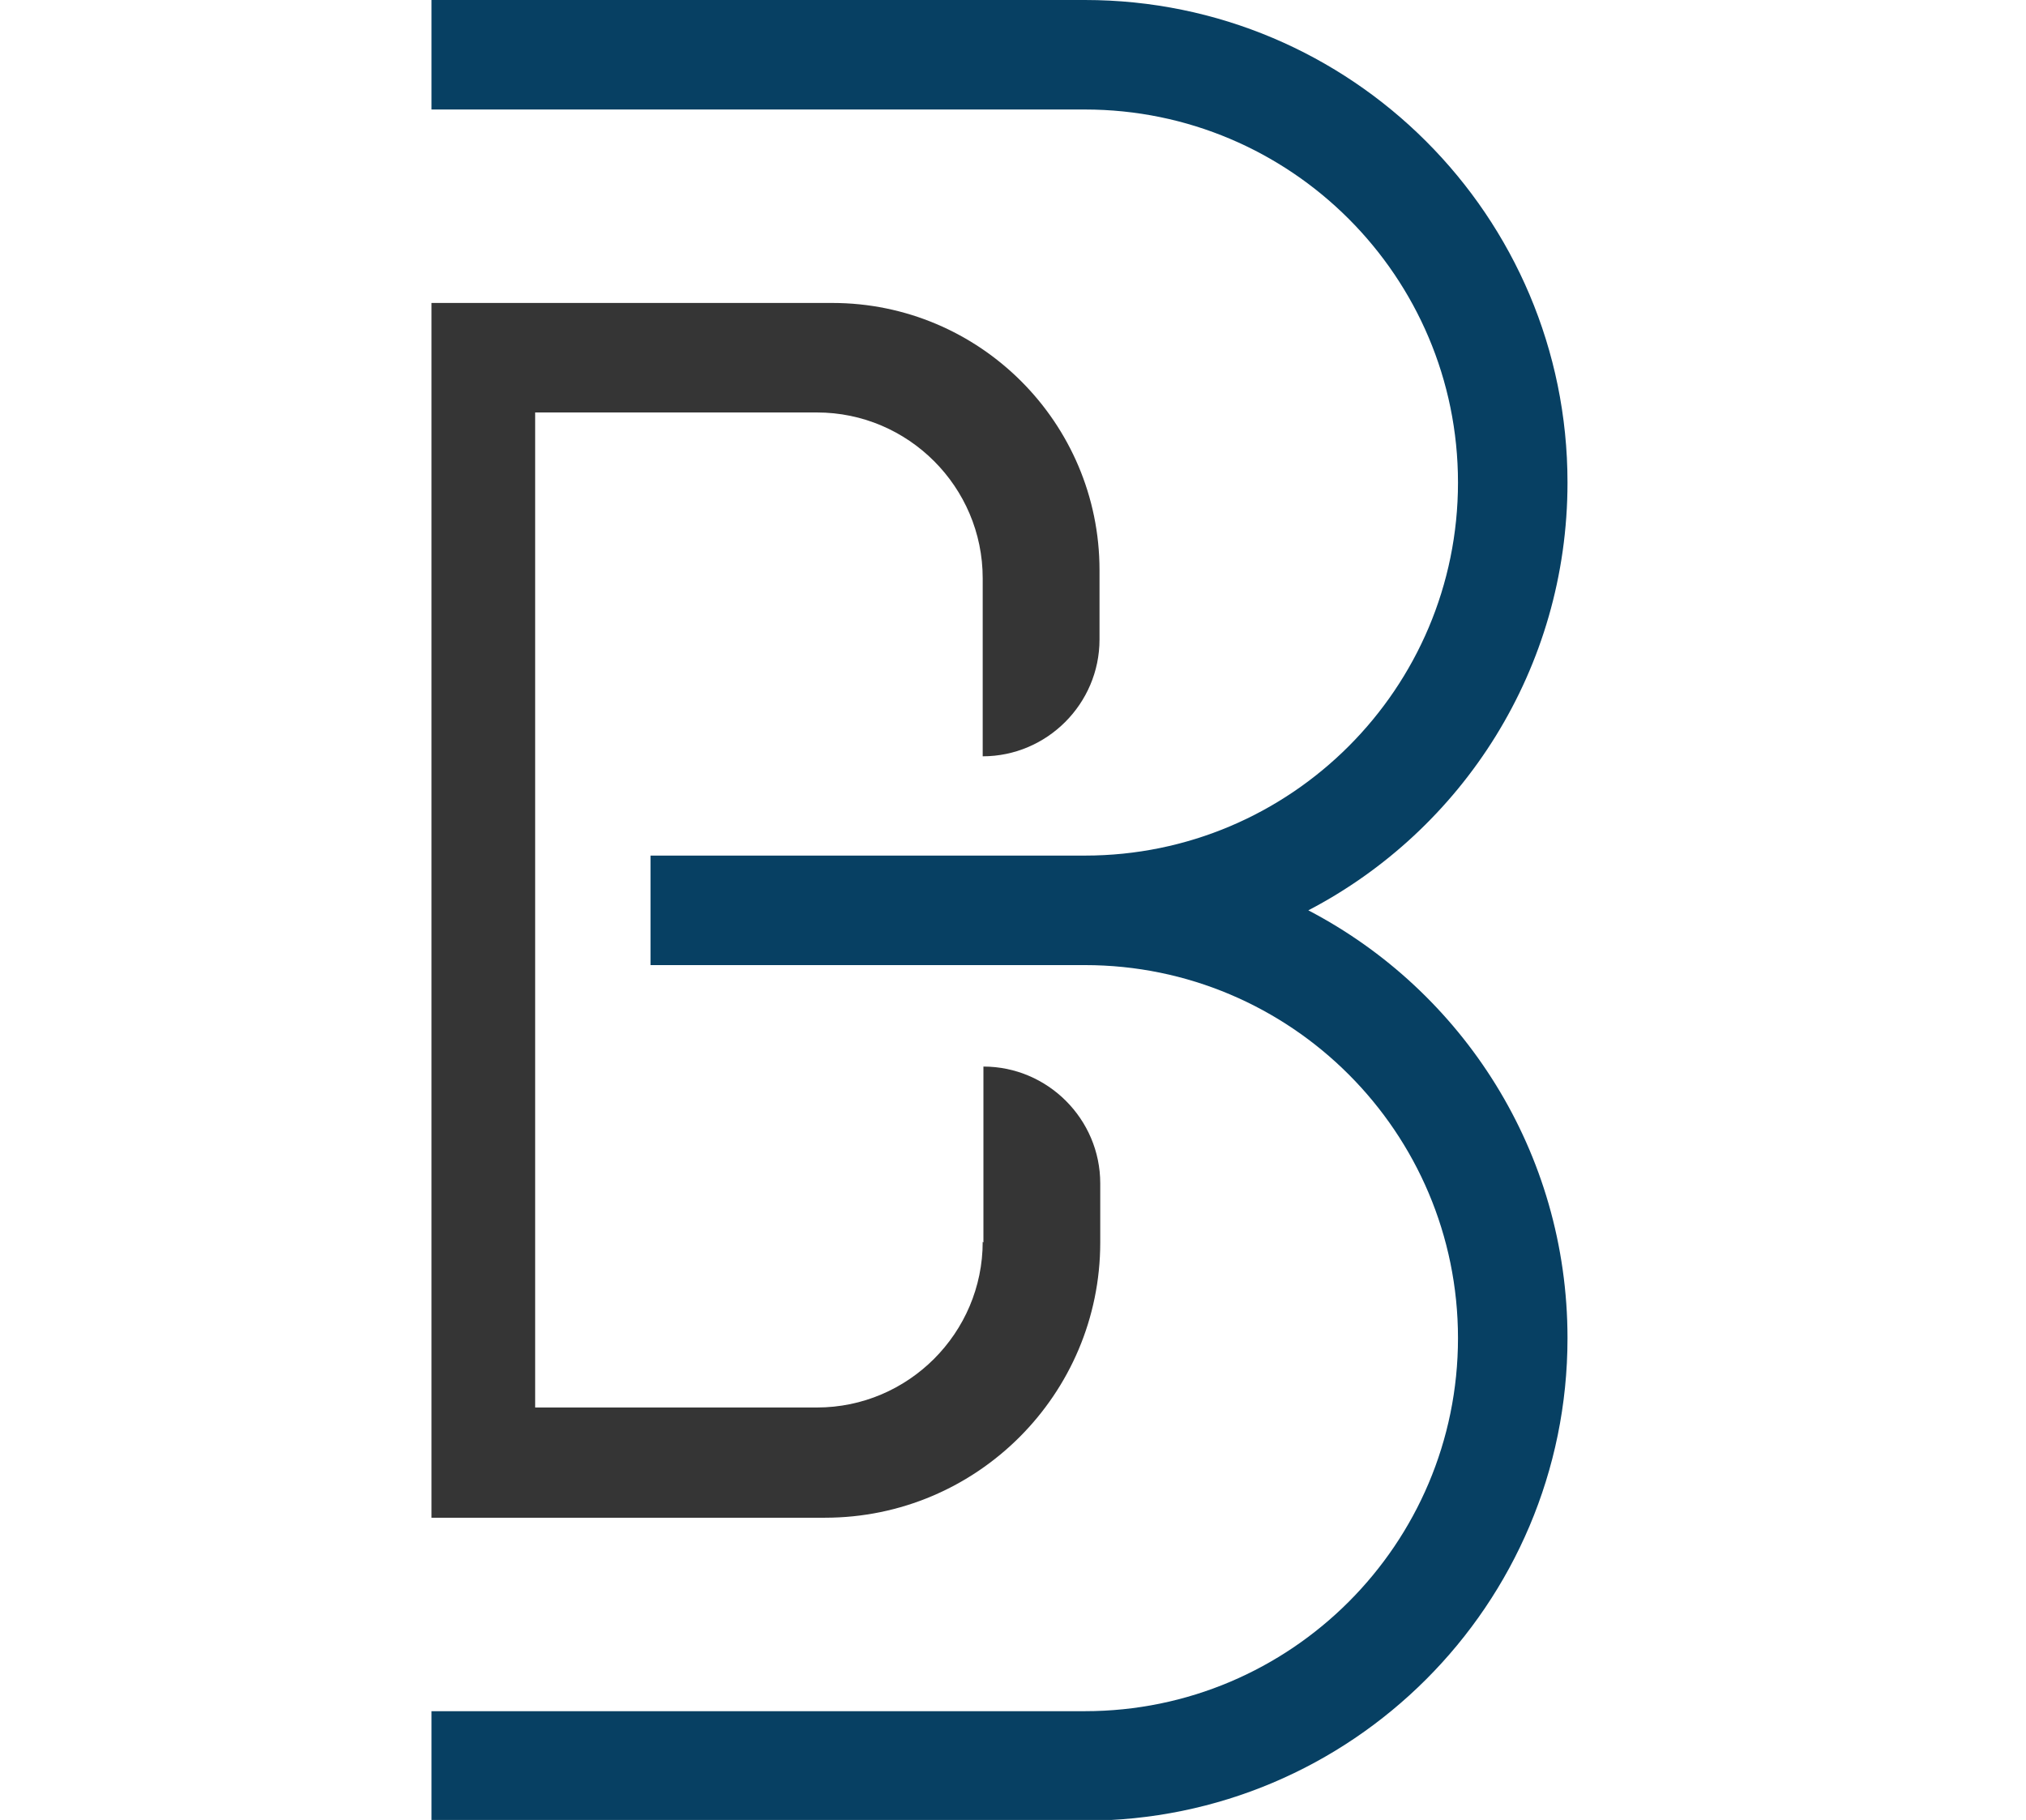 <?xml version="1.0" encoding="UTF-8"?>
<svg id="Layer_1" xmlns="http://www.w3.org/2000/svg" version="1.1" viewBox="0 0 277.5 249.3">
  <!-- Generator: Adobe Illustrator 29.0.1, SVG Export Plug-In . SVG Version: 2.1.0 Build 192)  -->
  <defs>
    <style>
      .st0 {
        fill: #074063;
      }

      .st1 {
        fill: #353535;
      }
    </style>
  </defs>
  <path class="st0" d="M214.7,66.1h0C214.7,29.6,185.1,0,148.6,0H59.1v15h89.5c28.2,0,51.1,22.9,51.1,51.1h0c0,28.2-22.9,51.1-51.1,51.1h-59.5v15h0s59.5,0,59.5,0c28.2,0,51.1,22.9,51.1,51.1h0c0,28.2-22.9,51.1-51.1,51.1H59.1v15h89.5c36.5,0,66.1-29.6,66.1-66.1h0c0-25.5-14.4-47.6-35.5-58.6,21.1-11,35.5-33.1,35.5-58.6Z"/>
  <path class="st1" d="M134.6,170.1c0,12.5-10.2,22.7-22.7,22.7h-38.6V56.5h38.6c12.5,0,22.7,10.2,22.7,22.7v24.4h0c8.8,0,16-7.2,16-16v-9.5c0-20.2-16.4-36.6-36.6-36.6h-54.9v166.4h53.9c20.8,0,37.7-16.9,37.7-37.7v-8.1c0-8.8-7.2-16-16-16h0v24.1Z"/>
</svg>